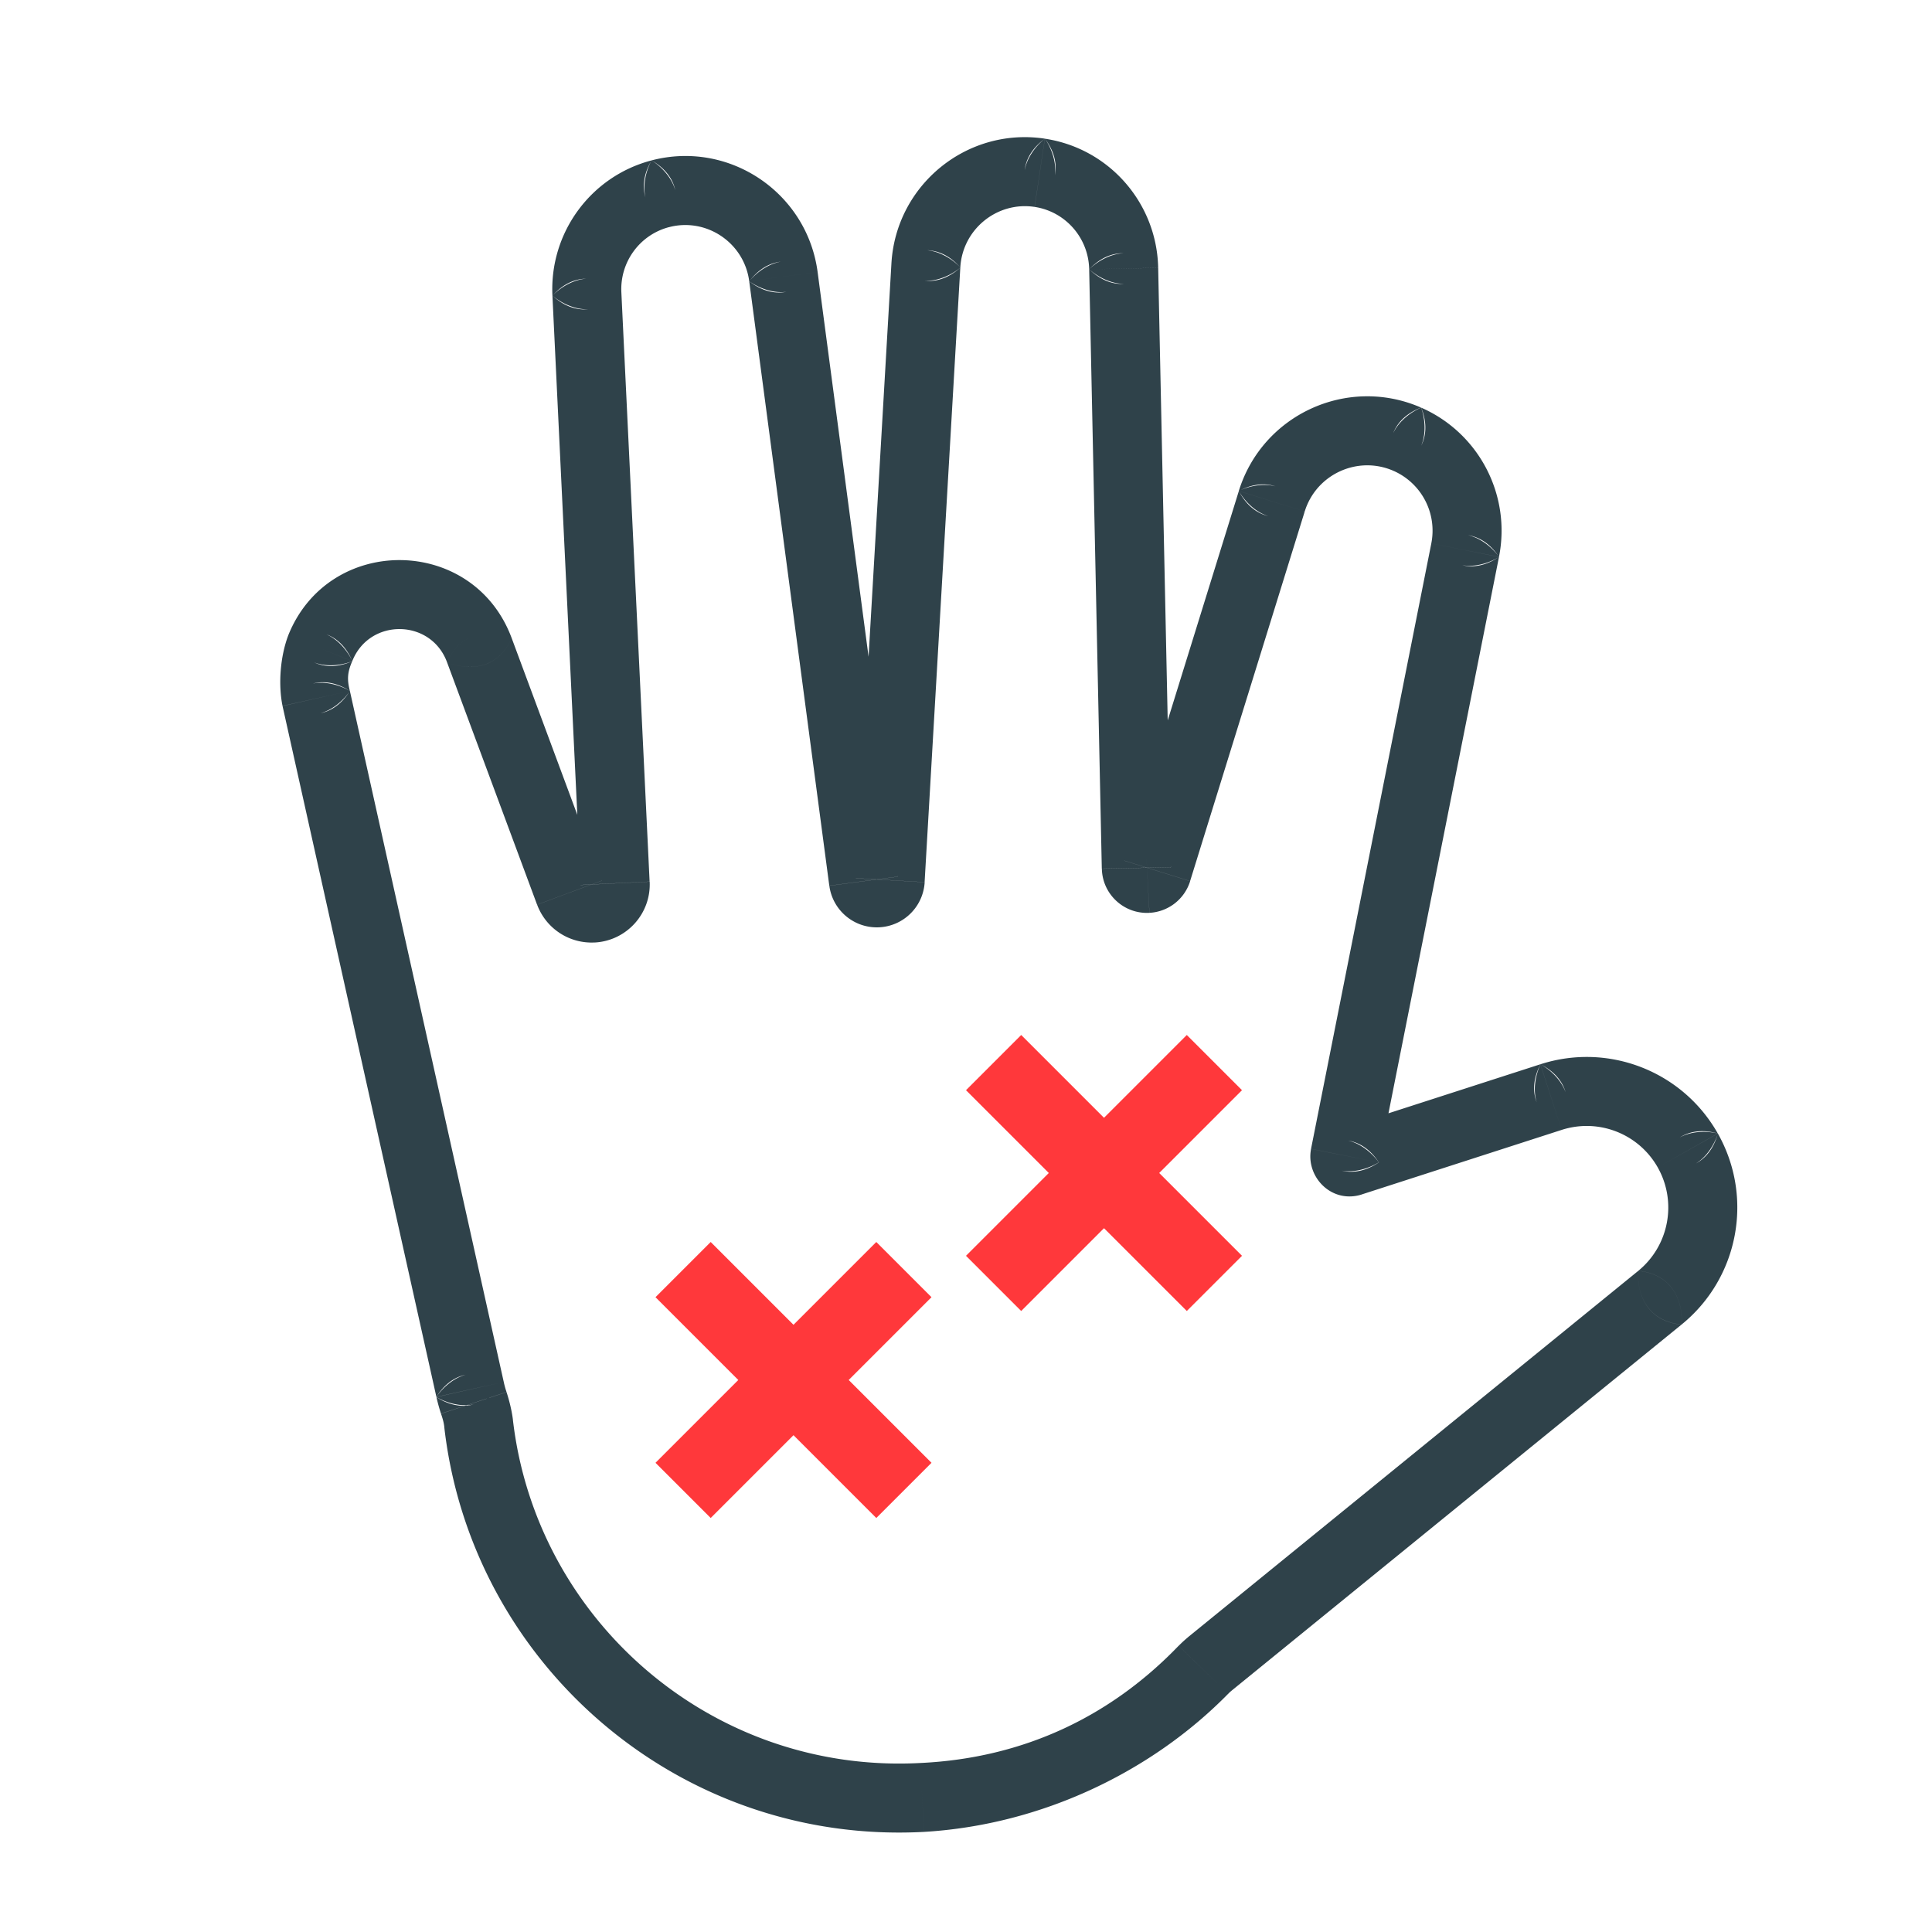 <?xml version="1.0" encoding="utf-8"?>
<svg xmlns="http://www.w3.org/2000/svg" viewBox="0 0 56 56">
  <path d="m27.757 9.554.955.296zm5.605 1.419-.981-.195zm-3.298 17.721-.307-.952zm5.787-1.868.307.952zm3.156 5.815-.631-.776zm-13.233 10.785-.717-.697zm.186-.172.631.776zm-8.338 3.871-.053-.999zm-12.997-11.437-.95.313zm.141.602.993-.115zm-4.708-21.019-.976.217.976-.217zm.117-1.454.929.371zm4.612.053.938-.348zm3.289 7.475.053.999-.053-.999zm-.678-.445-.937.348.938-.348zm1.325-.272-.999.048zm-.819-17.083.999-.048zm5.697-.501.991-.131zm2.727 17.859-.053-.999zm-.406-.337-.991.131zm.773-.029-.998-.058zm1.035-17.819.998.058zm5.733.089-1.0.021zm.691 17.677-.053-.999zm.278-.217-.955-.296zm-.603-.085 1-.021zm-1.366-17.354.366 17.375 2-.042-.366-17.375zm-1.583-1.806c.894.135 1.563.895 1.583 1.806l2-.042c-.04-1.881-1.423-3.461-3.284-3.741zm-2.152 1.754c.064-1.107 1.065-1.918 2.152-1.754l.298-1.978c-2.256-.34-4.315 1.339-4.447 3.616zm-1.035 17.819 1.035-17.819-1.997-.116-1.035 17.819zm-.78-.161-2.321-17.522-1.983.263 2.321 17.522zm-2.321-17.522c-.305-2.306-2.563-3.828-4.814-3.238l.507 1.935c1.083-.284 2.176.449 2.324 1.566l1.983-.263zm-4.814-3.238c-1.764.463-2.96 2.097-2.873 3.918l1.998-.096c-.042-.88.535-1.666 1.383-1.888l-.507-1.935zm-2.873 3.918.819 17.083 1.998-.096-.819-17.083-1.998.096zm-3.056 10.625 2.611 7.03 1.875-.696-2.611-7.03zm-2.745-.031c.5-1.253 2.278-1.229 2.745.031l1.875-.696c-1.107-2.98-5.301-3.025-6.478-.076zm-.07.866c-.087-.337-.07-.546.07-.866l-1.857-.742c-.229.605-.294 1.409-.165 2.042zm4.46 20.029-4.46-20.029-1.952.435 4.46 20.029zm.081.293a2.67 2.67 0 0 1 -.081-.293l-1.952.435a5.53 5.53 0 0 0 .133.484zm11.993 10.752c-6.039.323-11.139-4.142-11.809-9.951l-1.987.229c.789 6.841 6.79 12.1 13.903 11.719zm7.488-3.398c-1.94 2.017-4.453 3.256-7.488 3.398l.107 1.997c3.431-.204 6.615-1.76 8.815-4.001zm13.319-10.864-13.046 10.614 1.262 1.551 13.046-10.614zm.568-3.001c.567 1.004.327 2.272-.568 3.001l1.262 1.551c1.651-1.343 2.095-3.682 1.048-5.536zm-2.786-1.087c1.07-.345 2.233.109 2.786 1.087l1.741-.984c-1.02-1.805-3.168-2.643-5.141-2.006zm-5.787 1.868 5.787-1.868-.615-1.903-5.787 1.868zm2.01-18.868-3.486 17.549 1.962.39 3.486-17.549zm-1.097-2.104a1.894 1.894 0 0 1 1.097 2.104l1.962.39c.356-1.793-.582-3.592-2.257-4.326zm-2.572 1.177c.335-1.081 1.537-1.63 2.572-1.177l.802-1.832c-2.129-.932-4.596.196-5.285 2.416zm-3.322 10.713 3.322-10.713-1.91-.592-3.322 10.713 1.91.593zm1.412-11.305 0-.001c1.251-.658 1.91.593 1.91.593v0s0 0 0 0v0s-0 0 0 0h-0v0c0-0-1.251.659-1.911-.592a.005.005 0 0 0 0-.001l1.91.592 0-.001c-.659-1.251-1.91-.592-1.91-.592 0-0.0 0-0 0 0v0l-0.0 0c0 0.0.659 1.251 1.91.592-0.0 0.0 0-0-0 0h0l-1.91-.592zm5.285-2.416h0l0.0 0.0 0.0 0a1.619 1.619 0 0 1 .004.002c.51 1.316-.805 1.831-.806 1.83l-.001-0-0-0a.001.001 0 0 0 -0-0s-0 0 0 0l-0-0-0-0a.006.006 0 0 0 -.001-0c-.001-.001-.514-1.316.799-1.834a.127.127 0 0 1 .004.002l0.0 0h0l0.0 0h0l-.802 1.832 0.0 0h0l0.0 0a.003.003 0 0 1 0.0 0l.004.002c1.313-.518.8-1.833.799-1.833l-.001-0-0-0-0-0h-0l-0-0h-0a.006.006 0 0 0 -.001-0c-.001-0-1.316.514-.806 1.831a.462.462 0 0 0 .005.002h0zm2.257 4.326-0.0 0c0-0 0 0 0 0v0l-0.0.001c-1.176.785-1.962-.39-1.962-.39l0-0s0-0 0 0v-0l0-0c0-0 1.176-.786 1.962.39v0c0-0 0 0 0 0l-1.962-.39v0l-0.0 0v0c.786 1.175 1.962.39 1.962.39v-0l0-0v-0c0-0-.786-1.175-1.962-.39l-0.0.001v0zm-3.486 17.549v0l-0.0 0v0l-.001.004c-1.175.781-1.961-.392-1.961-.394v-0l0-0.0 0-0v-0l0-0.0 0-.001c0-.001 1.175-.785 1.962.386a.141.141 0 0 0 -.001.004l-0.0 0v0l-0.0 0-1.962-.39v0l-0.0 0v0l-0.0.001-.001.005c.788 1.17 1.962.386 1.963.385l0-.001 0-0v-0l0-0.0 0-0.0 0-.001c0-.001-.786-1.174-1.961-.394a.108.108 0 0 0 -.001.004l-0.0.001-0.0 0v0zm-1.1-.974c.67-.216 1.217.387 1.1.974l-1.962-.39c-.16.806.593 1.604 1.476 1.319zm5.787-1.868s0 0 0 0h0v-0l.001-0c1.258.645.614 1.903.614 1.903l-0.0 0h-0v0c0-0 0 0 0 0h-0-0s-0 0 0 0c-0.0 0-1.259-.644-.616-1.903l.001-0h0s0 0 0 0h0l.615 1.903v-0h0l.001-0c.643-1.259-.615-1.903-.615-1.903l-0.0 0h-0l-0.0 0c-0 0-.644 1.259.614 1.903l.001-0h0zm5.142 2.006v0l0.0 0.0 0.0.001c-.38 1.361-1.742.983-1.742.983l-0-0v-0h-0v-0s0-0 0 0l-0-0v-0c-0-.001.379-1.362 1.741-.985l.001.002h0v0l-1.741.984v0h0v0a.004.004 0 0 1 .001.001c1.362.377 1.741-.985 1.741-.985l-0-0v-0h-0v-0l-0-0-0-0c-0-0-1.362-.379-1.742.983a.009.009 0 0 1 .001.001c0-0 0 0 0 0l0.0 0zm-1.048 5.536h0l-0.0 0-.006.005c-1.404-.154-1.254-1.558-1.256-1.557l-0.0 0c-.001 0.0 0-0.0 0-0l-0.0 0-0.0 0a.013.013 0 0 1 .001-.001c.001-.001-.149 1.402 1.255 1.557l.007-.006-.001.001a.002.002 0 0 0 -0.0 0v-0l-1.262-1.551-0.0 0.0 0-0a1.611 1.611 0 0 1 .006-.005c1.404.155 1.254 1.558 1.256 1.557l0-0c.001-0-0.0 0-0.0 0l0-0.0 0-0-.001.001c-.001.001.149-1.402-1.255-1.557a1.349 1.349 0 0 0 -.007.006l.001-.001 0-0zm-13.147 10.707a.848.848 0 0 1 .101-.093l-1.262-1.551a3.691 3.691 0 0 0 -.272.25zm-8.815 4.001h-0c-1.052-.946-.106-1.997-.106-1.997l-.001 0c-0 0 0 0 0 0h-0l.001-0c-0.0 0-.946 1.051.104 1.997l.002-0h-0l-.107-1.997h-.001c1.053.946.107 1.997.107 1.997h.001 0-.001c0 0 .946-1.051-.104-1.997l-.002 0zm-14-12.122c.055.166.084.268.097.403l1.987-.229c-.034-.275-.111-.575-.185-.8zm-.133-.484v-0l-0-0v-0l-0-.001-.001-.006c.761-1.187 1.953-.431 1.953-.43l0.0.001v0l0.0 0c0-0 0 0 0 0v0l0.0 0a.003.003 0 0 1 0.0 0l0.0.001c0.0.001-.758 1.192-1.951.44a1.627 1.627 0 0 1 -.001-.006l-0-.001v-0l-0-0v-0l1.952-.435v-0l-0-0-0-.001-.001-.006c-1.193-.752-1.951.439-1.951.44l0.0.001a.006.006 0 0 1 0.0.001v.001l0.0 0.0 0.0.001c0.0.001 1.192.757 1.953-.43l-.001-.006-0-.001v-0l-0-0v-0zm-4.46-20.029v0l0.0.001c1.194.758 1.952-.435 1.952-.436v-.001c-0-0-1.193-.758-1.952.434l0.0.001v0l1.952-.435v0l0.0.001c-.759 1.192-1.952.434-1.952.434v-0h-0v-0s0-0 0 0v-0c-0-0.0.758-1.193 1.952-.436a.014.014 0 0 0 0.0.001v0zm.165-2.042v0l-0.0.001c.558 1.299 1.858.741 1.858.741v-0l0-0v-0c0-0-.558-1.299-1.857-.742l-0.0.001v0l1.857.742v0l-0.0.001c-1.299.557-1.857-.742-1.857-.742v-0-0l0-0c0-0 1.299-.558 1.858.741l-0.0.001s0 0 0 0v0zm6.478.076v-0c-.589 1.286-1.875.697-1.875.696v0h0v-0c0.0.001 1.286.589 1.875-.696l-0-.001-1.875.696v0c.589-1.286 1.875-.697 1.875-.697 0.0 0 0 0 0 0s0 0 0 0-1.286-.589-1.875.697v-0zm2.298 6.824a.316.316 0 0 1 .313.205l-1.875.696a1.684 1.684 0 0 0 1.669 1.095l-.107-1.997zm-.298.33a.315.315 0 0 1 .298-.33l.107 1.997c.925-.05 1.637-.837 1.593-1.763zm-.819-17.083v-.001c.951-1.046 1.998-.095 1.998-.095v.001s0 0 0 0v0c0 0-.951 1.046-1.998.096v-.001l1.998-.096v-.001c-1.047-.95-1.998.096-1.998.096v.001c0 0 1.047.951 1.998-.095v-.001l-1.998.096zm2.873-3.918h0l0-0h0l.003-.001c1.218.715.506 1.935.505 1.935l-0.0 0h-0l-0.0 0h-0l-0.0 0-.001 0c-.001 0-1.22-.713-.51-1.934l.003-.001h0a.003.003 0 0 1 0-0l.507 1.935h0l0-0a.062.062 0 0 1 .003-.001c.71-1.221-.509-1.934-.51-1.934l-0.0 0h-0a.008.008 0 0 0 -0 0l-0.0 0h-0l-.001 0c-.001 0-.713 1.22.505 1.935l.003-.001h0l0-0h0l-.507-1.935zm4.814 3.238v-0c-1.123-.86-1.983.263-1.983.263v0c0.0 0 1.123.86 1.983-.262l-0-0-1.983.263v-0c.86-1.122 1.983-.263 1.983-.262v0c0 0-.86 1.123-1.983.263 0 0-0-0-0-0l1.983-.263zm1.682 16.992a.612.612 0 0 1 .639.53l-1.983.263c.095.719.727 1.243 1.451 1.204zm-.577.575a.611.611 0 0 1 .577-.575l.107 1.997a1.389 1.389 0 0 0 1.312-1.306zm1.035-17.819v.001c.94 1.056 1.997.116 1.997.116l0-0s-.94-1.056-1.997-.117l-0.0.001 1.997.116v.001c-1.057.94-1.997-.117-1.997-.117v-0s1.056-.94 1.997.116l-0.0 0-1.997-.116zm4.447-3.616h0l0.0 0.0.002 0c.837 1.138-.3 1.978-.3 1.977h-.001l-0-0h-0l-0-0c-.001 0-.839-1.137.296-1.978a.137.137 0 0 0 .003 0c-0 0 0 0 0 0h0l-.298 1.978h0a.172.172 0 0 0 .002 0c1.135-.841.297-1.978.296-1.978h-.001l-0-0h-0c-.001-0-1.137.839-.3 1.977l.002 0h0l0.0 0zm3.284 3.741v-0c-1.021-.978-2.0.043-2.0.043 0-0 0 0 0 0v0c0-0 1.02.979 2-.041v-.001l-2.0.042-0-.001c.979-1.02 2-.041 2-.041v0c0-0-.978 1.021-2.0.043v-.001zm-.255 18.697a1.309 1.309 0 0 0 1.18-.919l-1.91-.593a.691.691 0 0 1 .623-.485zm-.107-1.997a.691.691 0 0 1 .728.676l-2.0.042c.015.739.64 1.319 1.378 1.279z" fill="#2f424a" transform="translate(9.107 4.975)"/>
  <g fill="#ff383b" transform="translate(19 30)">
    <path d="m15.4 8 1.6-1.6-2.4-2.4 2.4-2.4-1.6-1.6-2.4 2.4-2.4-2.4-1.6 1.6 2.4 2.4-2.4 2.4 1.6 1.6 2.4-2.4z"/>
    <path d="m8 12.4-1.6 1.6-2.4-2.4-2.4 2.4-1.6-1.6 2.4-2.4-2.4-2.4 1.6-1.6 2.4 2.4 2.4-2.4 1.6 1.6-2.4 2.4z"/>
  </g>
</svg>
